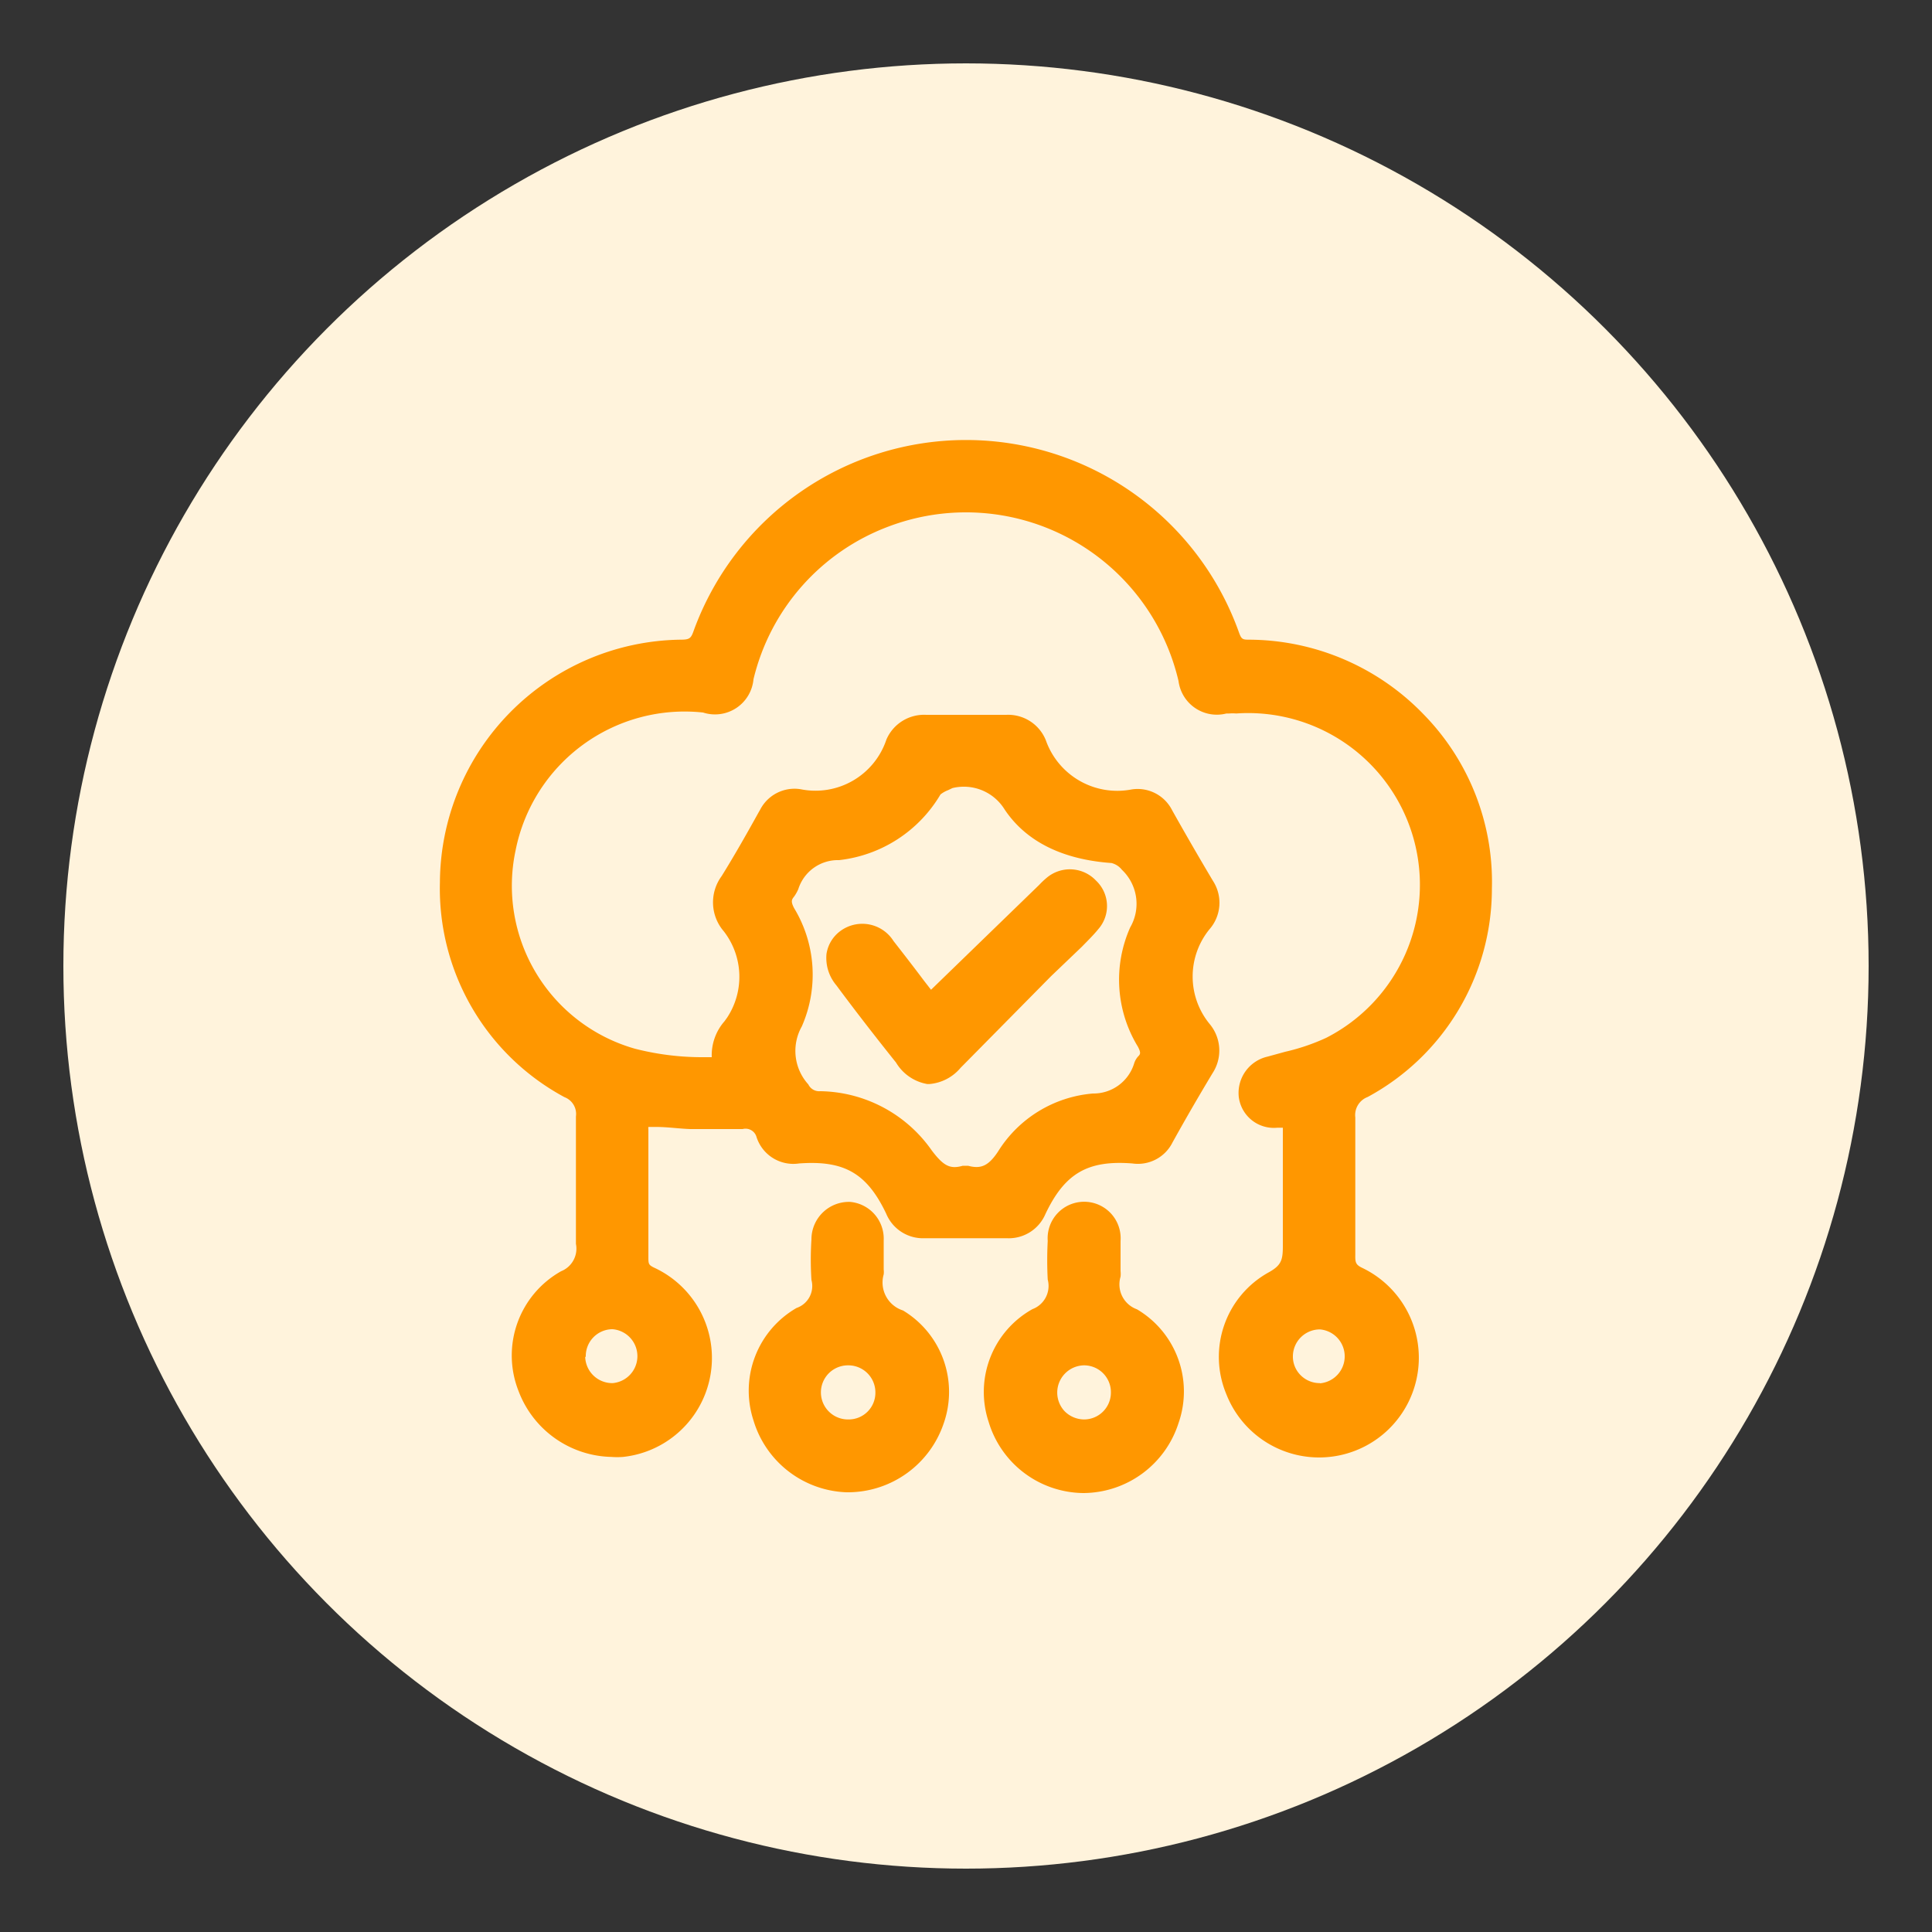 <svg id="Layer_1" data-name="Layer 1" xmlns="http://www.w3.org/2000/svg" viewBox="0 0 100 100"><rect x="0" y="0" width="100" height="100" fill="#333333" stroke="none"/><defs><style>.cls-1{fill:#fff3dc;}.cls-2{fill:#ff9700;}</style></defs><circle class="cls-1" cx="50" cy="50" r="46.72"/><path class="cls-2" d="M70.79,56.78A12.25,12.25,0,0,0,77.22,46a12.39,12.39,0,0,0-3.51-9,12.62,12.62,0,0,0-9-3.89c-.39,0-.45,0-.59-.4a15,15,0,0,0-28.22-.05c-.14.4-.22.45-.71.45A12.63,12.63,0,0,0,22.77,45.67a12.26,12.26,0,0,0,6.45,11.12.93.93,0,0,1,.59,1c0,2.39,0,4.54,0,6.59a1.26,1.26,0,0,1-.77,1.42A5,5,0,0,0,26.84,72a5.26,5.26,0,0,0,4.81,3.41,4,4,0,0,0,.6,0,5.15,5.15,0,0,0,1.6-9.8c-.26-.13-.29-.18-.29-.5,0-1.46,0-2.92,0-4.39V58.45a.49.49,0,0,1,0-.12l.38,0c.61,0,1.2.09,1.79.11,1,0,1.82,0,2.71,0a.59.59,0,0,1,.72.42,2,2,0,0,0,2.2,1.36c2.33-.17,3.51.5,4.51,2.6a2.06,2.06,0,0,0,2,1.27h4.24a2.06,2.06,0,0,0,2-1.25c1-2.11,2.19-2.8,4.5-2.62a2,2,0,0,0,2.08-1.09c.67-1.21,1.36-2.4,2.07-3.58A2.14,2.14,0,0,0,62.61,53a3.87,3.87,0,0,1,0-4.91,2.08,2.08,0,0,0,.17-2.5c-.72-1.21-1.42-2.42-2.11-3.65a2,2,0,0,0-2.09-1.08,3.92,3.92,0,0,1-4.45-2.55A2.1,2.1,0,0,0,52.08,37Q50,37,47.94,37a2.12,2.12,0,0,0-2.06,1.28,3.87,3.87,0,0,1-4.44,2.57,2,2,0,0,0-2.1,1.07l-.07.12c-.61,1.1-1.25,2.23-1.92,3.31a2.29,2.29,0,0,0,.11,2.85,3.84,3.84,0,0,1,.17,4.48l-.13.18a2.67,2.67,0,0,0-.66,1.86h-.41a14,14,0,0,1-3.57-.44A8.77,8.77,0,0,1,26.69,44a8.92,8.92,0,0,1,9.7-7.12A2,2,0,0,0,39,35.16a11.24,11.24,0,0,1,7-7.91,11.3,11.3,0,0,1,15,8,2,2,0,0,0,2.48,1.68l.14,0a2.33,2.33,0,0,1,.37,0,8.89,8.89,0,0,1,4.65,16.79,10.79,10.79,0,0,1-2.12.72l-.91.25a1.93,1.93,0,0,0-1.49,2.1,1.83,1.83,0,0,0,2,1.58h.28v1.58c0,1.51,0,3,0,4.54,0,.73-.08,1-.72,1.36a5,5,0,0,0-2.21,6.3,5.16,5.16,0,1,0,7.07-6.51c-.34-.16-.4-.26-.39-.66,0-2.12,0-4.63,0-7.14A1,1,0,0,1,70.79,56.78ZM68.32,71.59a1.39,1.39,0,0,1-1-.41,1.36,1.36,0,0,1-.4-1,1.4,1.4,0,0,1,1.4-1.37h0a1.4,1.4,0,0,1,0,2.79Zm-38-1.36a1.39,1.39,0,0,1,1.34-1.43h.05a1.4,1.4,0,0,1,0,2.79h0A1.4,1.4,0,0,1,30.29,70.23ZM58.5,48a6.65,6.65,0,0,0,.4,6.18c.17.33.12.39,0,.51a1,1,0,0,0-.19.33,2.2,2.2,0,0,1-2.14,1.58,6.41,6.41,0,0,0-4.91,3c-.49.74-.88.92-1.55.74l-.14,0-.14,0c-.66.19-1,0-1.6-.79a7.17,7.17,0,0,0-5.78-3.07.62.62,0,0,1-.61-.35,2.58,2.58,0,0,1-.34-3A6.65,6.65,0,0,0,41.1,47c-.18-.35-.12-.44,0-.59a2,2,0,0,0,.22-.39,2.15,2.15,0,0,1,2.11-1.5,7,7,0,0,0,5.25-3.4,1.49,1.49,0,0,1,.39-.22l.23-.11A2.48,2.48,0,0,1,52,41.9c1.11,1.66,3,2.59,5.53,2.77a1,1,0,0,1,.54.35A2.43,2.43,0,0,1,58.5,48Z"/><path class="cls-2" d="M46.74,67.83a1.52,1.52,0,0,1-1-1.87,1,1,0,0,0,0-.25l-.5,0h.5V65.2c0-.35,0-.7,0-1A1.91,1.91,0,0,0,44,62.21,1.94,1.94,0,0,0,42,64.15a16.34,16.34,0,0,0,0,2.1,1.2,1.2,0,0,1-.77,1.45A4.94,4.94,0,0,0,39,73.52a5.22,5.22,0,0,0,4.81,3.72h.15a5.24,5.24,0,0,0,4.88-3.55A4.92,4.92,0,0,0,46.74,67.83Zm-2.85,5.64a1.4,1.4,0,0,1,0-2.8,1.4,1.4,0,0,1,1.42,1.42,1.38,1.38,0,0,1-1.4,1.38Z"/><path class="cls-2" d="M58.85,67.77A1.37,1.37,0,0,1,58,66.08a1.41,1.41,0,0,0,0-.29v-.56c0-.34,0-.69,0-1a1.89,1.89,0,1,0-3.77,0,19.32,19.32,0,0,0,0,2,1.28,1.28,0,0,1-.79,1.53,4.91,4.91,0,0,0-2.27,5.83,5.17,5.17,0,0,0,4.92,3.69h0A5.2,5.2,0,0,0,61,73.66,4.94,4.94,0,0,0,58.85,67.77ZM57.5,72.1a1.39,1.39,0,0,1-1.4,1.37h0a1.43,1.43,0,0,1-1-.43,1.41,1.41,0,0,1,1-2.37h0A1.39,1.39,0,0,1,57.5,72.1Z"/><path class="cls-2" d="M54.17,45.44a4.27,4.27,0,0,0-.38.36l-5.6,5.43-.35-.45c-.51-.68-1.05-1.38-1.59-2.07a1.91,1.91,0,0,0-2.74-.53,1.81,1.81,0,0,0-.73,1.19A2.19,2.19,0,0,0,43.29,51c1,1.35,2.05,2.7,3.09,4A2.35,2.35,0,0,0,48,56.11h.1a2.36,2.36,0,0,0,1.62-.84l4.68-4.74L56,49c.29-.3.59-.59.85-.91a1.81,1.81,0,0,0-.12-2.51A1.86,1.86,0,0,0,54.17,45.44Z"/></svg>